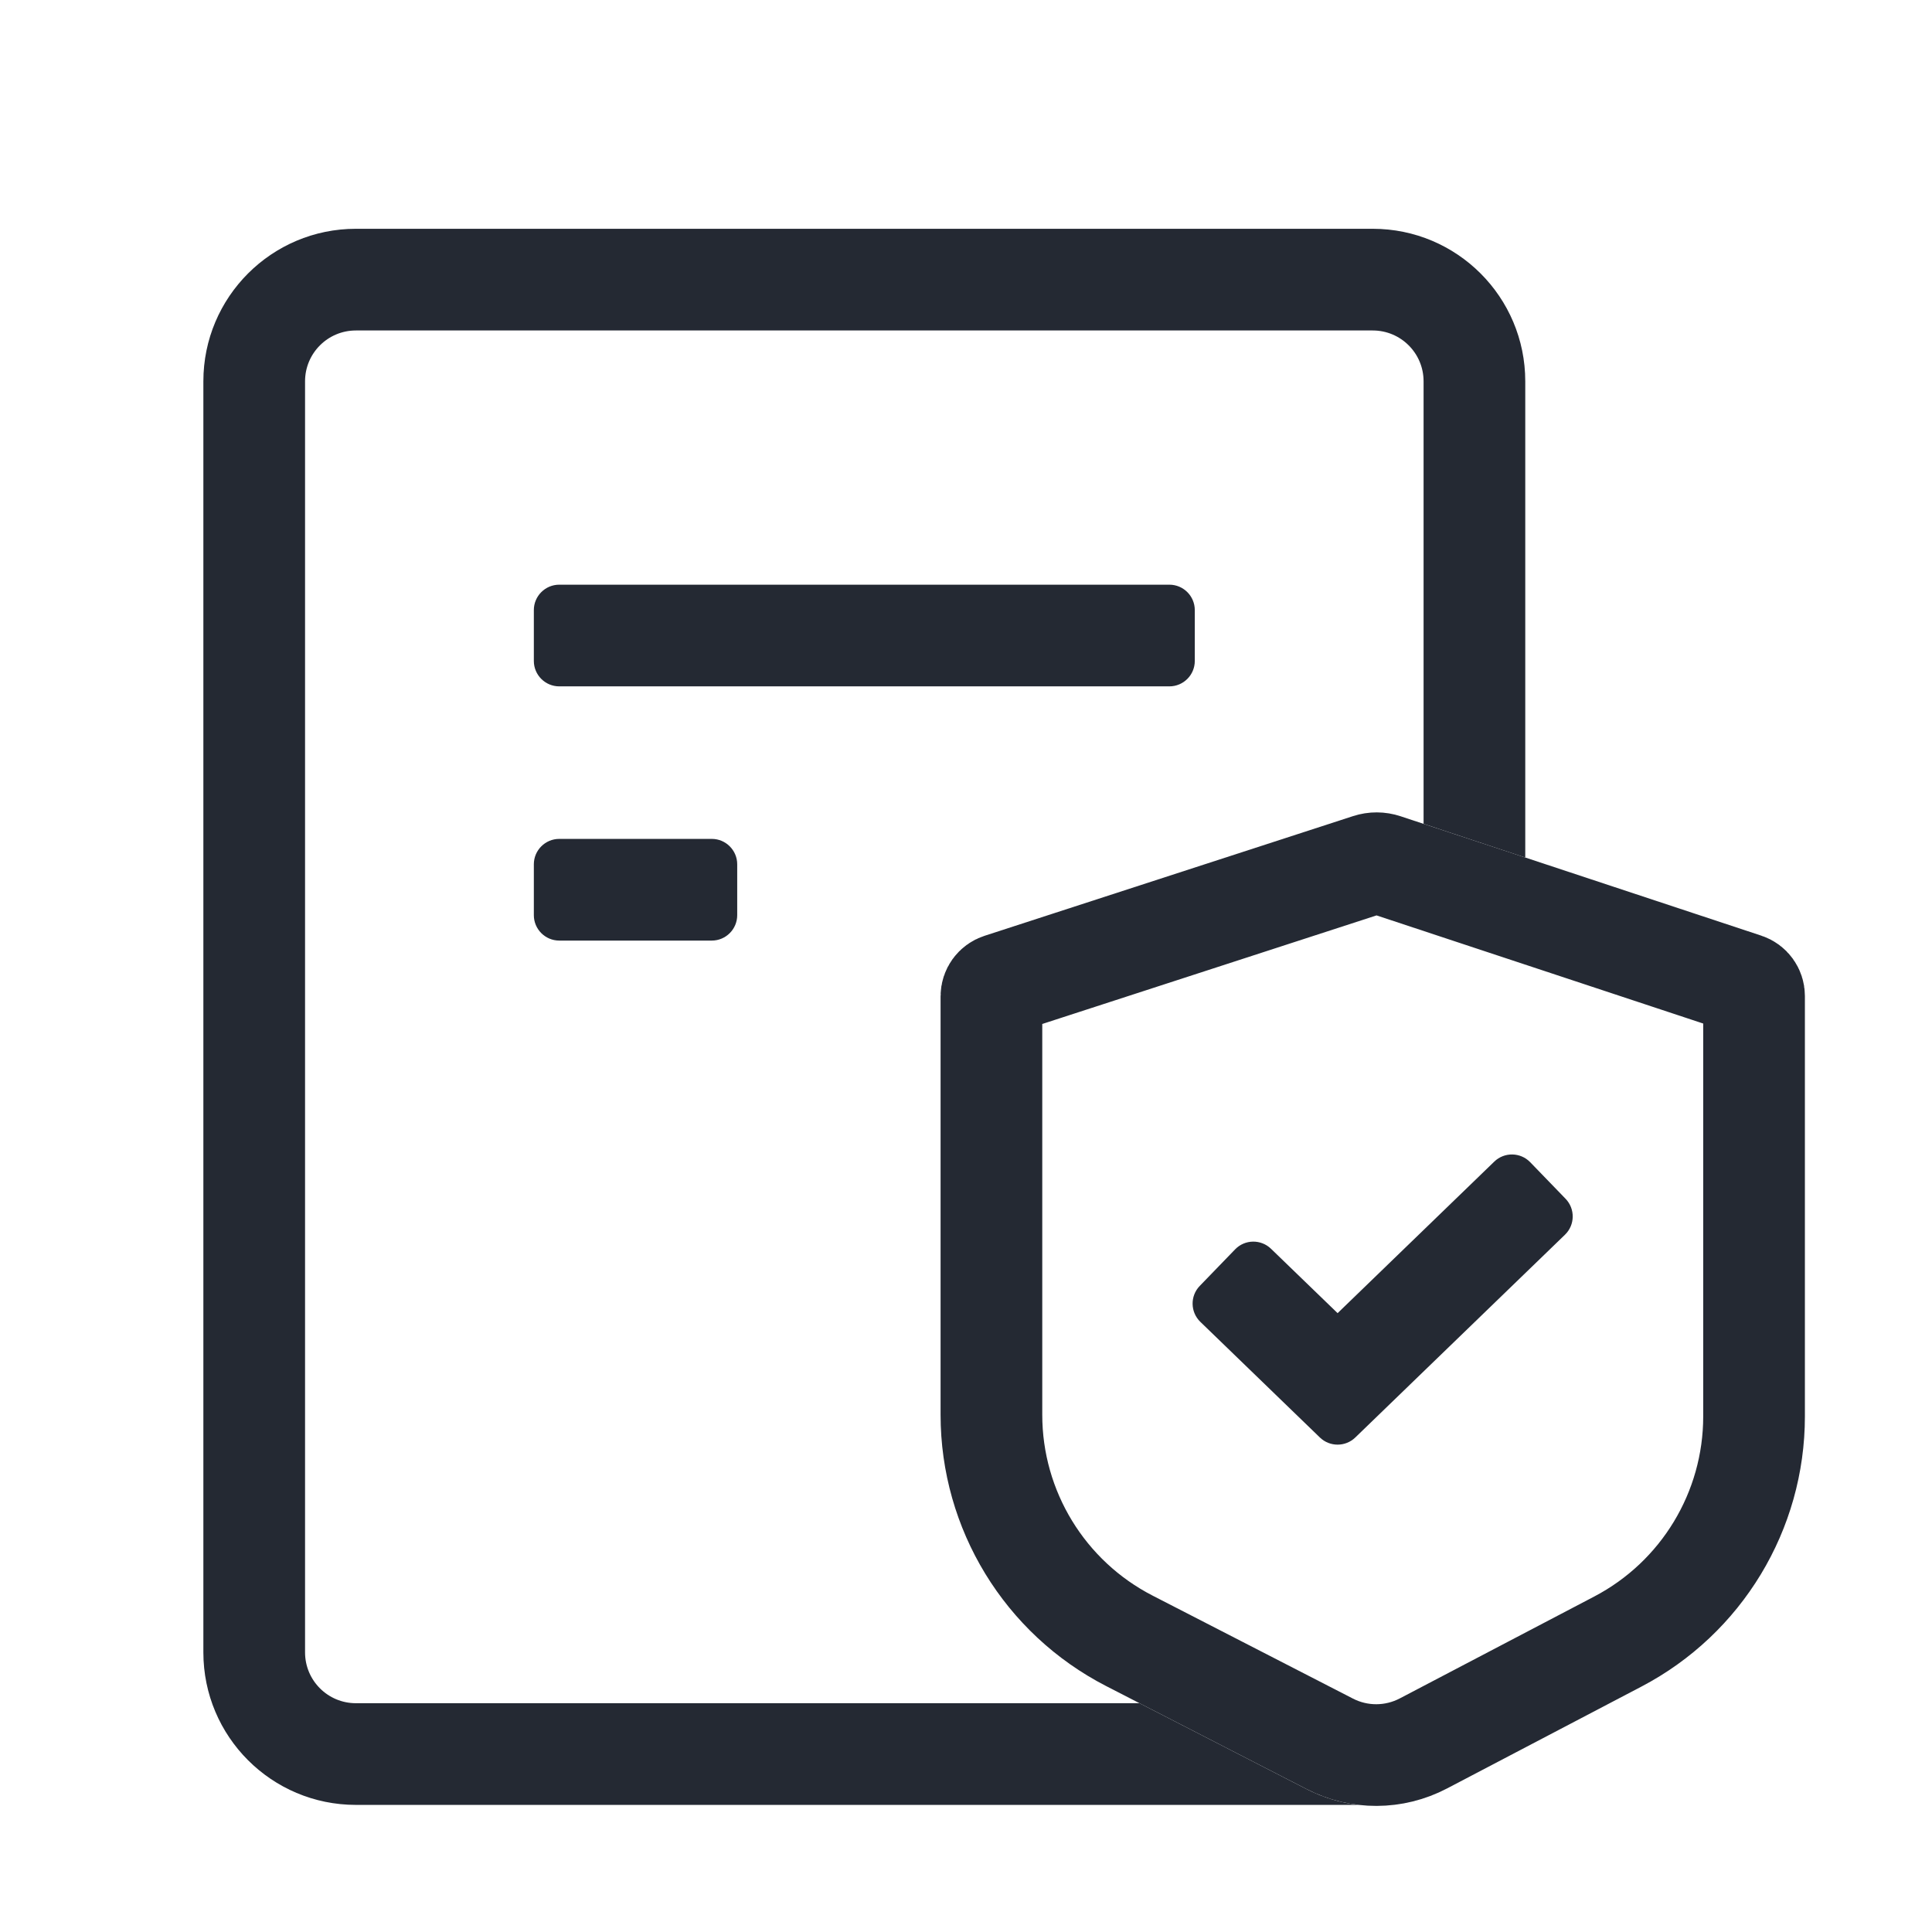 <svg width="76" height="76" viewBox="0 0 76 76" fill="none" xmlns="http://www.w3.org/2000/svg">
<path fill-rule="evenodd" clip-rule="evenodd" d="M28 33C28.552 33 29 33.448 29 34V36C29 36.552 28.552 37 28 37H22C21.448 37 21 36.552 21 36V34C21 33.448 21.448 33 22 33H28ZM46 23C46.552 23 47 23.448 47 24V26C47 26.552 46.552 27 46 27H22C21.448 27 21 26.552 21 26V24C21 23.448 21.448 23 22 23H46Z" fill="#242933"/>
<path d="M39.346 38.715L53.844 34.006C54.047 33.94 54.265 33.941 54.467 34.008L68.657 38.705C68.862 38.773 69 38.964 69 39.18V55.718C69 59.437 66.936 62.849 63.641 64.575L55.992 68.583C54.839 69.187 53.464 69.193 52.307 68.597L44.428 64.547C41.095 62.834 39 59.401 39 55.654V39.19C39 38.974 39.139 38.782 39.346 38.715Z" stroke="#242933" stroke-width="4"/>
<path fill-rule="evenodd" clip-rule="evenodd" d="M12 15C12 13.895 12.895 13 14 13H54C55.105 13 56 13.895 56 15V32.408L60 33.733V15C60 11.686 57.314 9 54 9H14C10.686 9 8 11.686 8 15V65C8 68.314 10.686 71 14 71H53.443C52.737 70.918 52.042 70.71 51.392 70.376L44.825 67H14C12.895 67 12 66.105 12 65V15Z" fill="#242933"/>
<path fill-rule="evenodd" clip-rule="evenodd" d="M61.586 47.157C61.969 47.554 61.959 48.187 61.562 48.571L53.313 56.548C52.925 56.922 52.31 56.922 51.922 56.548L47.219 51.999C46.822 51.615 46.811 50.982 47.195 50.585L48.586 49.147C48.969 48.75 49.602 48.74 49.999 49.124L52.618 51.656L58.781 45.695C59.178 45.311 59.811 45.322 60.195 45.719L61.586 47.157Z" fill="#242933"/>
</svg>
